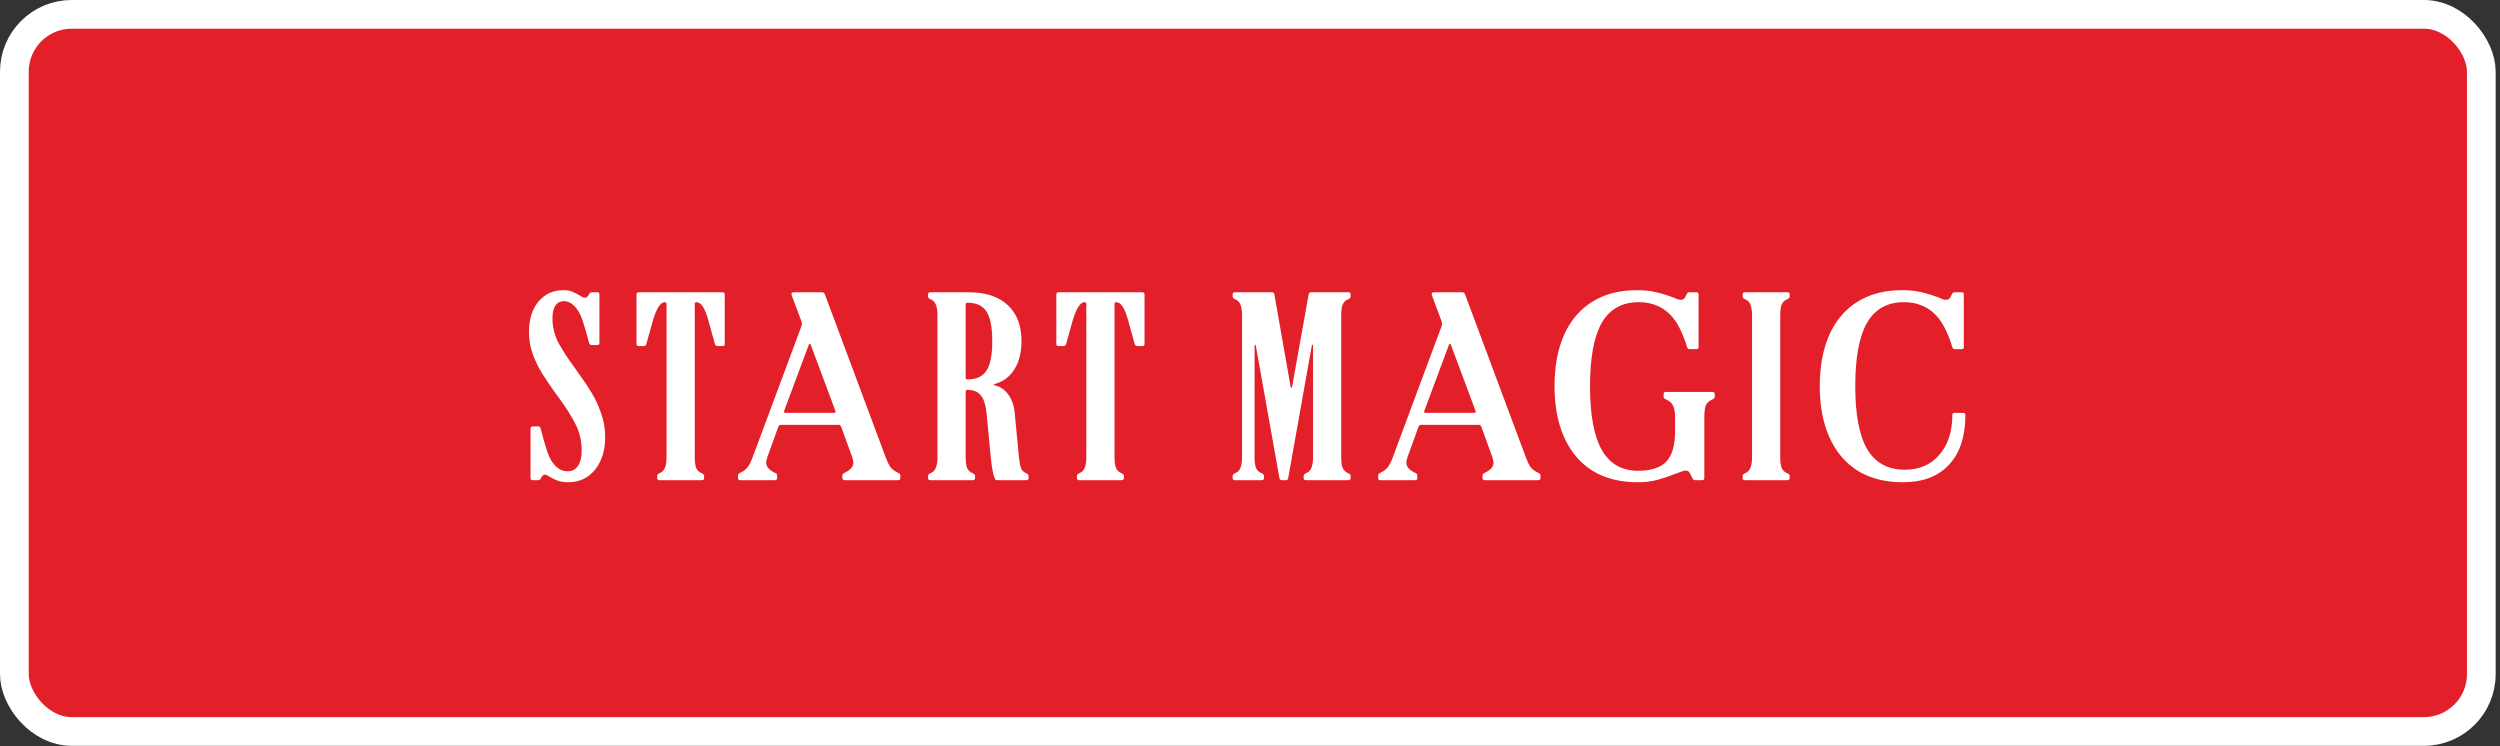 <svg width="479" height="143" viewBox="0 0 479 143" fill="none" xmlns="http://www.w3.org/2000/svg">
<rect x="0" y="0" width="479" height="143" fill="#333333" stroke="none"/>
<rect x="2.75" y="2.75" width="472.668" height="137.401" rx="10.991" fill="#E31F29" stroke="white" stroke-width="5.5"/>
<path d="M107.951 55.6C108.585 55.6 109.118 55.683 109.551 55.85C109.985 56.017 110.485 56.267 111.051 56.6C111.518 56.9 111.851 57.05 112.051 57.05C112.351 57.05 112.601 56.867 112.801 56.5L112.901 56.3C113.001 56.1 113.168 56 113.401 56H114.451C114.718 56 114.851 56.133 114.851 56.4V65.7C114.851 65.967 114.718 66.1 114.451 66.1H113.351C113.085 66.1 112.918 65.95 112.851 65.65C112.485 64.183 112.068 62.75 111.601 61.35C111.201 60.15 110.685 59.25 110.051 58.65C109.451 58.017 108.785 57.7 108.051 57.7C107.351 57.7 106.801 57.983 106.401 58.55C106.035 59.117 105.851 59.933 105.851 61C105.851 62.6 106.218 64.133 106.951 65.6C107.718 67.033 108.885 68.817 110.451 70.95C111.685 72.65 112.651 74.083 113.351 75.25C114.051 76.383 114.651 77.683 115.151 79.15C115.685 80.583 115.951 82.1 115.951 83.7C115.951 86.3 115.301 88.4 114.001 90C112.701 91.6 110.985 92.4 108.851 92.4C108.085 92.4 107.435 92.3 106.901 92.1C106.401 91.933 105.901 91.7 105.401 91.4C104.935 91.1 104.618 90.95 104.451 90.95C104.151 90.95 103.901 91.133 103.701 91.5L103.601 91.7C103.501 91.9 103.335 92 103.101 92H102.051C101.785 92 101.651 91.867 101.651 91.6V82.1C101.651 81.833 101.785 81.7 102.051 81.7H103.101C103.368 81.7 103.535 81.85 103.601 82.15C104.001 83.75 104.435 85.25 104.901 86.65C105.301 87.817 105.835 88.717 106.501 89.35C107.168 89.983 107.918 90.3 108.751 90.3C109.618 90.3 110.285 89.95 110.751 89.25C111.218 88.55 111.451 87.567 111.451 86.3C111.451 84.433 111.035 82.717 110.201 81.15C109.401 79.55 108.185 77.667 106.551 75.5C105.385 73.867 104.468 72.517 103.801 71.45C103.135 70.35 102.551 69.133 102.051 67.8C101.585 66.467 101.351 65.067 101.351 63.6C101.351 61.2 101.951 59.267 103.151 57.8C104.385 56.333 105.985 55.6 107.951 55.6ZM127.711 58.25C127.711 58.017 127.594 57.9 127.361 57.9C126.561 57.9 125.811 59.05 125.111 61.35L123.861 65.85C123.794 66.15 123.628 66.3 123.361 66.3H122.361C122.094 66.3 121.961 66.167 121.961 65.9V56.4C121.961 56.133 122.094 56 122.361 56H138.461C138.728 56 138.861 56.133 138.861 56.4V65.9C138.861 66.167 138.728 66.3 138.461 66.3H137.461C137.194 66.3 137.028 66.15 136.961 65.85L135.711 61.35C135.078 59.05 134.328 57.9 133.461 57.9C133.228 57.9 133.111 58.017 133.111 58.25V87.5C133.111 88.433 133.194 89.133 133.361 89.6C133.561 90.067 133.878 90.4 134.311 90.6L134.611 90.75C134.811 90.85 134.911 91 134.911 91.2V91.6C134.911 91.867 134.778 92 134.511 92H126.311C126.044 92 125.911 91.867 125.911 91.6V91.2C125.911 91 126.011 90.85 126.211 90.75L126.511 90.6C126.944 90.4 127.244 90.067 127.411 89.6C127.611 89.133 127.711 88.433 127.711 87.5V58.25ZM141.8 92C141.534 92 141.4 91.867 141.4 91.6V91.1C141.4 90.9 141.5 90.75 141.7 90.65L142 90.5C142.534 90.233 142.95 89.9 143.25 89.5C143.584 89.067 143.917 88.4 144.25 87.5L153.55 62.5L153.65 62.05C153.65 61.917 153.617 61.75 153.55 61.55L151.7 56.6C151.667 56.533 151.65 56.45 151.65 56.35C151.65 56.117 151.8 56 152.1 56H157.5C157.767 56 157.95 56.133 158.05 56.4L169.65 87.5C169.984 88.4 170.3 89.067 170.6 89.5C170.934 89.9 171.367 90.233 171.9 90.5L172.2 90.65C172.4 90.75 172.5 90.9 172.5 91.1V91.6C172.5 91.867 172.367 92 172.1 92H161.8C161.534 92 161.4 91.867 161.4 91.6V91.1C161.4 90.9 161.5 90.75 161.7 90.65L162 90.5C163 90 163.5 89.383 163.5 88.65C163.5 88.383 163.417 88 163.25 87.5L161.2 81.85C161.1 81.55 160.934 81.4 160.7 81.4H149.6C149.367 81.4 149.2 81.55 149.1 81.85L147.05 87.5C146.884 88 146.8 88.383 146.8 88.65C146.8 89.383 147.3 90 148.3 90.5L148.6 90.65C148.8 90.75 148.9 90.9 148.9 91.1V91.6C148.9 91.867 148.767 92 148.5 92H141.8ZM150.2 78.85C150.2 79.017 150.317 79.1 150.55 79.1H159.75C160.05 79.1 160.15 78.967 160.05 78.7L155.35 66.1C155.317 65.967 155.25 65.9 155.15 65.9C155.05 65.9 154.984 65.967 154.95 66.1L150.25 78.7L150.2 78.85ZM178.218 92C177.951 92 177.818 91.867 177.818 91.6V91.2C177.818 91 177.918 90.85 178.118 90.75L178.418 90.6C178.851 90.4 179.151 90.067 179.318 89.6C179.518 89.133 179.618 88.433 179.618 87.5V60.5C179.618 59.567 179.518 58.867 179.318 58.4C179.151 57.933 178.851 57.6 178.418 57.4L178.118 57.25C177.918 57.15 177.818 57 177.818 56.8V56.4C177.818 56.133 177.951 56 178.218 56H185.568C188.834 56 191.334 56.817 193.068 58.45C194.834 60.05 195.718 62.35 195.718 65.35C195.718 67.517 195.268 69.317 194.368 70.75C193.468 72.183 192.234 73.117 190.668 73.55C190.501 73.583 190.418 73.633 190.418 73.7C190.418 73.767 190.501 73.817 190.668 73.85C191.734 74.117 192.584 74.717 193.218 75.65C193.884 76.55 194.284 77.7 194.418 79.1L195.218 87.5C195.318 88.5 195.451 89.217 195.618 89.65C195.784 90.083 196.068 90.4 196.468 90.6L196.768 90.75C196.968 90.85 197.068 91 197.068 91.2V91.6C197.068 91.867 196.934 92 196.668 92H191.118C190.984 92 190.868 91.983 190.768 91.95C190.701 91.883 190.634 91.767 190.568 91.6C190.301 91.067 190.051 89.7 189.818 87.5L189.018 79.1C188.851 77.533 188.484 76.417 187.918 75.75C187.384 75.05 186.534 74.7 185.368 74.7C185.134 74.7 185.018 74.817 185.018 75.05V87.5C185.018 88.433 185.101 89.133 185.268 89.6C185.468 90.067 185.784 90.4 186.218 90.6L186.518 90.75C186.718 90.85 186.818 91 186.818 91.2V91.6C186.818 91.867 186.684 92 186.418 92H178.218ZM185.018 72.35C185.018 72.583 185.134 72.7 185.368 72.7C187.068 72.7 188.284 72.133 189.018 71C189.751 69.867 190.118 67.983 190.118 65.35C190.118 62.717 189.751 60.833 189.018 59.7C188.284 58.567 187.068 58 185.368 58C185.134 58 185.018 58.117 185.018 58.35V72.35ZM208.141 58.25C208.141 58.017 208.024 57.9 207.791 57.9C206.991 57.9 206.241 59.05 205.541 61.35L204.291 65.85C204.224 66.15 204.057 66.3 203.791 66.3H202.791C202.524 66.3 202.391 66.167 202.391 65.9V56.4C202.391 56.133 202.524 56 202.791 56H218.891C219.157 56 219.291 56.133 219.291 56.4V65.9C219.291 66.167 219.157 66.3 218.891 66.3H217.891C217.624 66.3 217.457 66.15 217.391 65.85L216.141 61.35C215.507 59.05 214.757 57.9 213.891 57.9C213.657 57.9 213.541 58.017 213.541 58.25V87.5C213.541 88.433 213.624 89.133 213.791 89.6C213.991 90.067 214.307 90.4 214.741 90.6L215.041 90.75C215.241 90.85 215.341 91 215.341 91.2V91.6C215.341 91.867 215.207 92 214.941 92H206.741C206.474 92 206.341 91.867 206.341 91.6V91.2C206.341 91 206.441 90.85 206.641 90.75L206.941 90.6C207.374 90.4 207.674 90.067 207.841 89.6C208.041 89.133 208.141 88.433 208.141 87.5V58.25ZM236.577 92C236.31 92 236.177 91.867 236.177 91.6V91.2C236.177 91 236.277 90.85 236.477 90.75L236.777 90.6C237.21 90.4 237.51 90.067 237.677 89.6C237.877 89.133 237.977 88.433 237.977 87.5V60.5C237.977 59.567 237.877 58.867 237.677 58.4C237.51 57.933 237.21 57.6 236.777 57.4L236.477 57.25C236.277 57.15 236.177 57 236.177 56.8V56.4C236.177 56.133 236.31 56 236.577 56H243.677C243.977 56 244.144 56.15 244.177 56.45L247.277 74.05C247.31 74.217 247.36 74.3 247.427 74.3C247.494 74.3 247.544 74.217 247.577 74.05L250.727 56.45C250.794 56.15 250.96 56 251.227 56H258.377C258.644 56 258.777 56.133 258.777 56.4V56.8C258.777 57 258.677 57.15 258.477 57.25L258.177 57.4C257.744 57.6 257.427 57.933 257.227 58.4C257.06 58.867 256.977 59.567 256.977 60.5V87.5C256.977 88.433 257.06 89.133 257.227 89.6C257.427 90.067 257.744 90.4 258.177 90.6L258.477 90.75C258.677 90.85 258.777 91 258.777 91.2V91.6C258.777 91.867 258.644 92 258.377 92H250.177C249.91 92 249.777 91.867 249.777 91.6V91.2C249.777 91 249.877 90.85 250.077 90.75L250.377 90.6C250.81 90.4 251.11 90.067 251.277 89.6C251.477 89.133 251.577 88.433 251.577 87.5V66.2C251.577 66.1 251.544 66.05 251.477 66.05C251.41 66.05 251.36 66.133 251.327 66.3L246.827 91.55C246.794 91.85 246.644 92 246.377 92H245.577C245.31 92 245.16 91.85 245.127 91.55L240.627 66.3C240.594 66.133 240.544 66.05 240.477 66.05C240.41 66.05 240.377 66.1 240.377 66.2V87.5C240.377 88.433 240.46 89.133 240.627 89.6C240.827 90.067 241.144 90.4 241.577 90.6L241.877 90.75C242.077 90.85 242.177 91 242.177 91.2V91.6C242.177 91.867 242.044 92 241.777 92H236.577ZM264.456 92C264.19 92 264.056 91.867 264.056 91.6V91.1C264.056 90.9 264.156 90.75 264.356 90.65L264.656 90.5C265.19 90.233 265.606 89.9 265.906 89.5C266.24 89.067 266.573 88.4 266.906 87.5L276.206 62.5L276.306 62.05C276.306 61.917 276.273 61.75 276.206 61.55L274.356 56.6C274.323 56.533 274.306 56.45 274.306 56.35C274.306 56.117 274.456 56 274.756 56H280.156C280.423 56 280.606 56.133 280.706 56.4L292.306 87.5C292.64 88.4 292.956 89.067 293.256 89.5C293.59 89.9 294.023 90.233 294.556 90.5L294.856 90.65C295.056 90.75 295.156 90.9 295.156 91.1V91.6C295.156 91.867 295.023 92 294.756 92H284.456C284.19 92 284.056 91.867 284.056 91.6V91.1C284.056 90.9 284.156 90.75 284.356 90.65L284.656 90.5C285.656 90 286.156 89.383 286.156 88.65C286.156 88.383 286.073 88 285.906 87.5L283.856 81.85C283.756 81.55 283.59 81.4 283.356 81.4H272.256C272.023 81.4 271.856 81.55 271.756 81.85L269.706 87.5C269.54 88 269.456 88.383 269.456 88.65C269.456 89.383 269.956 90 270.956 90.5L271.256 90.65C271.456 90.75 271.556 90.9 271.556 91.1V91.6C271.556 91.867 271.423 92 271.156 92H264.456ZM272.856 78.85C272.856 79.017 272.973 79.1 273.206 79.1H282.406C282.706 79.1 282.806 78.967 282.706 78.7L278.006 66.1C277.973 65.967 277.906 65.9 277.806 65.9C277.706 65.9 277.64 65.967 277.606 66.1L272.906 78.7L272.856 78.85ZM313.748 92.4C310.448 92.4 307.598 91.683 305.198 90.25C302.831 88.783 301.015 86.667 299.748 83.9C298.481 81.133 297.848 77.833 297.848 74C297.848 70.167 298.465 66.867 299.698 64.1C300.965 61.333 302.765 59.233 305.098 57.8C307.465 56.333 310.281 55.6 313.548 55.6C315.081 55.6 316.348 55.733 317.348 56C318.381 56.233 319.481 56.567 320.648 57C320.781 57.067 320.998 57.167 321.298 57.3C321.631 57.4 321.881 57.45 322.048 57.45C322.448 57.45 322.731 57.267 322.898 56.9L323.198 56.3C323.298 56.1 323.465 56 323.698 56H325.048C325.315 56 325.448 56.133 325.448 56.4V66.5C325.448 66.767 325.315 66.9 325.048 66.9H323.748C323.481 66.9 323.315 66.767 323.248 66.5C322.915 65.4 322.515 64.35 322.048 63.35C320.381 59.717 317.681 57.9 313.948 57.9C310.781 57.9 308.431 59.217 306.898 61.85C305.398 64.483 304.648 68.533 304.648 74C304.648 79.467 305.398 83.533 306.898 86.2C308.431 88.867 310.748 90.2 313.848 90.2C316.315 90.2 318.115 89.617 319.248 88.45C320.381 87.283 320.948 85.333 320.948 82.6V80.1C320.948 79.067 320.831 78.3 320.598 77.8C320.398 77.3 319.981 76.9 319.348 76.6L319.048 76.45C318.848 76.35 318.748 76.2 318.748 76V75.5C318.748 75.233 318.881 75.1 319.148 75.1H328.148C328.415 75.1 328.548 75.233 328.548 75.5V76C328.548 76.2 328.448 76.35 328.248 76.45L327.948 76.6C327.381 76.867 326.998 77.25 326.798 77.75C326.631 78.25 326.548 79.033 326.548 80.1V91.6C326.548 91.867 326.415 92 326.148 92H324.798C324.565 92 324.398 91.9 324.298 91.7L323.798 90.7C323.631 90.333 323.348 90.15 322.948 90.15C322.748 90.15 322.448 90.233 322.048 90.4C321.681 90.533 321.415 90.633 321.248 90.7C319.948 91.2 318.715 91.617 317.548 91.95C316.415 92.25 315.148 92.4 313.748 92.4ZM334.292 92C334.025 92 333.892 91.867 333.892 91.6V91.2C333.892 91 333.992 90.85 334.192 90.75L334.492 90.6C334.925 90.4 335.225 90.067 335.392 89.6C335.592 89.133 335.692 88.433 335.692 87.5V60.5C335.692 59.567 335.592 58.867 335.392 58.4C335.225 57.933 334.925 57.6 334.492 57.4L334.192 57.25C333.992 57.15 333.892 57 333.892 56.8V56.4C333.892 56.133 334.025 56 334.292 56H342.492C342.759 56 342.892 56.133 342.892 56.4V56.8C342.892 57 342.792 57.15 342.592 57.25L342.292 57.4C341.859 57.6 341.542 57.933 341.342 58.4C341.175 58.867 341.092 59.567 341.092 60.5V87.5C341.092 88.433 341.175 89.133 341.342 89.6C341.542 90.067 341.859 90.4 342.292 90.6L342.592 90.75C342.792 90.85 342.892 91 342.892 91.2V91.6C342.892 91.867 342.759 92 342.492 92H334.292ZM364.567 92.4C361.267 92.4 358.417 91.683 356.017 90.25C353.65 88.783 351.834 86.667 350.567 83.9C349.3 81.133 348.667 77.833 348.667 74C348.667 70.167 349.284 66.867 350.517 64.1C351.784 61.333 353.584 59.233 355.917 57.8C358.284 56.333 361.1 55.6 364.367 55.6C365.9 55.6 367.167 55.733 368.167 56C369.2 56.233 370.3 56.567 371.467 57C371.6 57.067 371.817 57.167 372.117 57.3C372.45 57.4 372.7 57.45 372.867 57.45C373.267 57.45 373.55 57.267 373.717 56.9L374.017 56.3C374.117 56.1 374.284 56 374.517 56H375.867C376.134 56 376.267 56.133 376.267 56.4V66.5C376.267 66.767 376.134 66.9 375.867 66.9H374.567C374.3 66.9 374.134 66.767 374.067 66.5C373.734 65.4 373.334 64.35 372.867 63.35C371.2 59.717 368.5 57.9 364.767 57.9C361.6 57.9 359.25 59.217 357.717 61.85C356.217 64.483 355.467 68.533 355.467 74C355.467 79.433 356.234 83.467 357.767 86.1C359.334 88.7 361.734 90 364.967 90C367.734 90 369.934 89.05 371.567 87.15C373.234 85.25 374.067 82.7 374.067 79.5C374.067 79.233 374.2 79.1 374.467 79.1H376.167C376.434 79.1 376.567 79.233 376.567 79.5C376.567 83.633 375.517 86.817 373.417 89.05C371.35 91.283 368.4 92.4 364.567 92.4Z" fill="white"/>
</svg>
